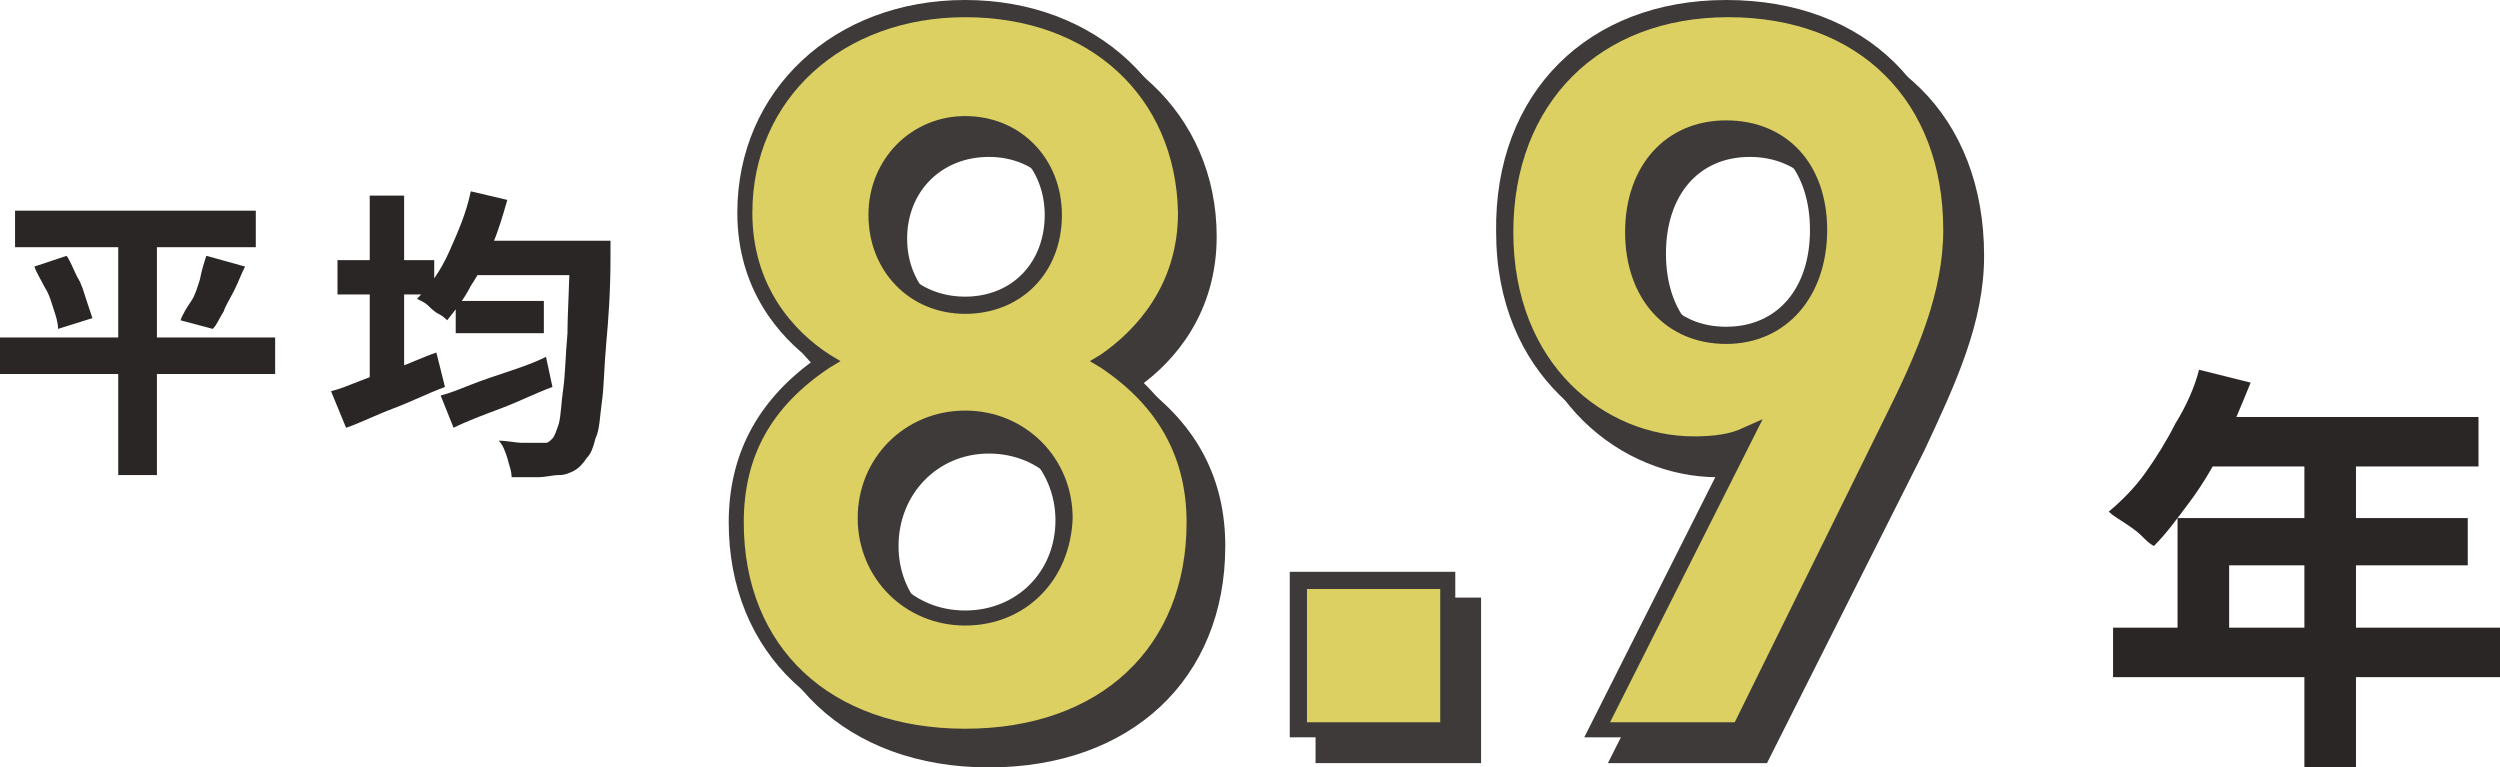 <?xml version="1.0" encoding="utf-8"?>
<!-- Generator: Adobe Illustrator 27.7.0, SVG Export Plug-In . SVG Version: 6.00 Build 0)  -->
<svg version="1.1" id="レイヤー_1" xmlns="http://www.w3.org/2000/svg" xmlns:xlink="http://www.w3.org/1999/xlink" x="0px"
	 y="0px" viewBox="0 0 116.3 35.7" style="enable-background:new 0 0 116.3 35.7;" xml:space="preserve">
<style type="text/css">
	.st0{fill:#2A2625;}
	.st1{fill:#3E3A39;}
	.st2{fill:#DDD062;}
</style>
<g>
	<g>
		<g>
			<path class="st0" d="M102.3,17.2l2.4,0.6c-0.4,1-0.8,1.9-1.2,2.9c-0.5,0.9-1,1.8-1.6,2.6c-0.6,0.8-1.1,1.5-1.7,2.1
				c-0.2-0.1-0.4-0.3-0.6-0.5c-0.2-0.2-0.5-0.4-0.8-0.6c-0.3-0.2-0.5-0.3-0.7-0.5c0.6-0.5,1.2-1.1,1.7-1.8c0.5-0.7,1-1.5,1.4-2.3
				C101.7,18.9,102.1,18,102.3,17.2z M98.3,29.2h18.1v2.3H98.3V29.2z M101.4,24.1h13.4v2.2h-11.1v4.1h-2.4V24.1z M102.8,19.4h12.5
				v2.3h-13.7L102.8,19.4z M107.2,20.6h2.4v15.1h-2.4V20.6z"/>
		</g>
	</g>
	<g>
		<g>
			<path class="st0" d="M0,15.7h12.8v1.7H0V15.7z M0.7,9.8h11.2v1.7H0.7V9.8z M1.6,12.4l1.5-0.5c0.2,0.3,0.3,0.6,0.5,1
				c0.2,0.3,0.3,0.7,0.4,1c0.1,0.3,0.2,0.6,0.3,0.9l-1.6,0.5c0-0.3-0.1-0.6-0.2-0.9c-0.1-0.3-0.2-0.7-0.4-1
				C1.9,13,1.7,12.7,1.6,12.4z M5.5,10.5h1.8v11.6H5.5V10.5z M9.6,11.9l1.8,0.5c-0.2,0.4-0.3,0.7-0.5,1.1c-0.2,0.4-0.4,0.7-0.5,1
				c-0.2,0.3-0.3,0.6-0.5,0.8l-1.5-0.4c0.1-0.3,0.3-0.6,0.5-0.9s0.3-0.7,0.4-1C9.4,12.5,9.5,12.2,9.6,11.9z"/>
			<path class="st0" d="M15.4,18.2c0.4-0.1,0.9-0.3,1.4-0.5c0.5-0.2,1.1-0.4,1.7-0.6c0.6-0.2,1.2-0.5,1.8-0.7l0.4,1.6
				c-0.8,0.3-1.6,0.7-2.4,1c-0.8,0.3-1.6,0.7-2.2,0.9L15.4,18.2z M15.7,12.1h4.5v1.6h-4.5V12.1z M17.2,9.1h1.6v9.3h-1.6V9.1z
				 M21.9,8.9l1.7,0.4c-0.2,0.7-0.4,1.4-0.7,2.1c-0.3,0.7-0.6,1.3-1,1.9c-0.3,0.6-0.7,1.1-1.1,1.6c-0.1-0.1-0.2-0.2-0.4-0.3
				c-0.2-0.1-0.4-0.3-0.5-0.4s-0.3-0.2-0.5-0.3c0.6-0.6,1.1-1.3,1.5-2.2S21.7,9.9,21.9,8.9z M20.5,18.4c0.4-0.1,0.9-0.3,1.4-0.5
				c0.5-0.2,1.1-0.4,1.7-0.6c0.6-0.2,1.2-0.4,1.8-0.7l0.3,1.4c-0.8,0.3-1.6,0.7-2.4,1c-0.8,0.3-1.6,0.6-2.2,0.9L20.5,18.4z M21.2,14
				h4.1v1.5h-4.1V14z M21.9,11.2h5.3v1.6h-5.3V11.2z M26.7,11.2h1.7c0,0.2,0,0.4,0,0.5s0,0.2,0,0.3c0,1.6-0.1,2.9-0.2,4
				c-0.1,1.1-0.1,2-0.2,2.7c-0.1,0.7-0.1,1.3-0.3,1.7c-0.1,0.4-0.2,0.7-0.4,0.9c-0.2,0.3-0.4,0.5-0.6,0.6c-0.2,0.1-0.4,0.2-0.7,0.2
				c-0.3,0-0.6,0.1-1,0.1c-0.4,0-0.8,0-1.2,0c0-0.3-0.1-0.5-0.2-0.9c-0.1-0.3-0.2-0.6-0.4-0.8c0.4,0,0.8,0.1,1.1,0.1
				c0.3,0,0.6,0,0.8,0c0.1,0,0.3,0,0.3,0c0.1,0,0.2-0.1,0.3-0.2c0.1-0.1,0.2-0.4,0.3-0.7c0.1-0.4,0.1-0.9,0.2-1.6
				c0.1-0.7,0.1-1.5,0.2-2.6c0-1,0.1-2.3,0.1-3.7V11.2z"/>
		</g>
	</g>
	<g>
		<g>
			<g>
				<path class="st1" d="M46,35.4c-5.9,0-10.7-3.5-10.7-10c0-4.1,2.3-6.3,4.2-7.5c-1.7-1.2-3.7-3.4-3.7-6.9c0-5.9,4.7-9.5,10.2-9.5
					S56.2,5.1,56.2,11c0,3.6-2.1,5.8-3.7,6.9c1.8,1.2,4.2,3.4,4.2,7.5C56.7,31.9,51.9,35.4,46,35.4z M46,20.7
					c-2.6,0-4.6,2.1-4.6,4.6c0,2.6,2,4.6,4.6,4.6s4.6-2,4.6-4.6C50.6,22.7,48.6,20.7,46,20.7z M46,7c-2.4,0-4.2,1.8-4.2,4.2
					c0,2.4,1.8,4.2,4.2,4.2s4.1-1.8,4.1-4.2C50.1,8.8,48.4,7,46,7z"/>
				<path class="st1" d="M46,35.7c-6.6,0-11-4.2-11-10.3c0-3.1,1.3-5.6,3.9-7.5c-1.5-1.1-3.5-3.3-3.5-6.9c0-5.7,4.5-9.9,10.6-9.9
					c6.1,0,10.6,4.2,10.6,9.9c0,3.6-2,5.8-3.5,6.9c2.6,1.9,3.9,4.4,3.9,7.5C57,31.6,52.6,35.7,46,35.7z M46,1.9
					c-5.7,0-9.9,3.8-9.9,9.1c0,3.4,1.9,5.5,3.6,6.6l0.5,0.3l-0.5,0.3c-2.7,1.8-4,4.1-4,7.2c0,5.8,4,9.6,10.3,9.6s10.3-3.8,10.3-9.6
					c0-3-1.3-5.4-4-7.2l-0.5-0.3l0.5-0.3c1.6-1.1,3.6-3.2,3.6-6.6C55.8,5.6,51.8,1.9,46,1.9z M46,30.3c-2.8,0-5-2.2-5-5
					c0-2.8,2.2-5,5-5s5,2.2,5,5C51,28.1,48.8,30.3,46,30.3z M46,21.1c-2.4,0-4.2,1.9-4.2,4.3c0,2.4,1.8,4.2,4.2,4.2s4.2-1.8,4.2-4.2
					C50.2,22.9,48.4,21.1,46,21.1z M46,15.8c-2.6,0-4.5-2-4.5-4.6s2-4.6,4.5-4.6c2.6,0,4.5,2,4.5,4.6C50.5,13.8,48.6,15.8,46,15.8z
					 M46,7.3c-2.2,0-3.8,1.6-3.8,3.8c0,2.2,1.6,3.8,3.8,3.8c2.2,0,3.7-1.6,3.7-3.8S48.2,7.3,46,7.3z"/>
			</g>
			<g>
				<path class="st1" d="M61.5,35.1v-6.9h7v6.9H61.5z"/>
				<path class="st1" d="M68.9,35.5h-7.7v-7.7h7.7V35.5z M61.9,34.7h6.2v-6.2h-6.2V34.7z"/>
			</g>
			<g>
				<path class="st1" d="M89.1,20.7L82,35.1h-6.6l6.9-13.8c-0.8,0.3-1.7,0.4-2.5,0.4c-4.5,0-8.8-3.7-8.8-9.9
					c0-6.5,4.5-10.4,10.4-10.4c5.9,0,10.4,3.7,10.4,10.3C91.8,14.8,90.6,17.6,89.1,20.7z M81.4,7c-2.5,0-4.3,1.8-4.3,4.9
					c0,2.9,1.7,4.9,4.3,4.9c2.5,0,4.3-1.8,4.3-4.9C85.7,8.7,83.9,7,81.4,7z"/>
				<path class="st1" d="M82.2,35.5h-7.4L81.6,22c-0.5,0.1-1.1,0.2-1.7,0.2c-4.4,0-9.2-3.6-9.2-10.2c0-6.4,4.3-10.8,10.8-10.8
					c6.5,0,10.8,4.2,10.8,10.7c0,3.1-1.3,5.9-2.8,9.1L82.2,35.5z M76,34.7h5.8l7-14.2c1.5-3,2.7-5.8,2.7-8.7c0-6-3.9-9.9-10-9.9
					c-6,0-10,4-10,10c0,6.2,4.3,9.5,8.4,9.5c0.9,0,1.7-0.1,2.3-0.4l0.9-0.4L76,34.7z M81.4,17.1c-2.8,0-4.7-2.1-4.7-5.2
					c0-3.1,1.9-5.2,4.7-5.2s4.7,2.1,4.7,5.2C86.1,15,84.2,17.1,81.4,17.1z M81.4,7.3c-2.4,0-3.9,1.8-3.9,4.5c0,2.7,1.5,4.5,3.9,4.5
					s3.9-1.8,3.9-4.5C85.4,9.1,83.8,7.3,81.4,7.3z"/>
			</g>
		</g>
		<g>
			<g>
				<path class="st2" d="M44.9,34.2c-5.9,0-10.7-3.5-10.7-10c0-4.1,2.3-6.3,4.2-7.5c-1.7-1.2-3.7-3.4-3.7-6.9
					c0-5.9,4.7-9.5,10.2-9.5S55.1,4,55.1,9.9c0,3.6-2.1,5.8-3.7,6.9c1.8,1.2,4.2,3.4,4.2,7.5C55.5,30.7,50.8,34.2,44.9,34.2z
					 M44.9,19.6c-2.6,0-4.6,2.1-4.6,4.6c0,2.6,2,4.6,4.6,4.6s4.6-2,4.6-4.6C49.5,21.6,47.5,19.6,44.9,19.6z M44.9,5.8
					c-2.4,0-4.2,1.8-4.2,4.2c0,2.4,1.8,4.2,4.2,4.2s4.1-1.8,4.1-4.2C49,7.7,47.3,5.8,44.9,5.8z"/>
				<path class="st1" d="M44.9,34.6c-6.6,0-11-4.2-11-10.3c0-3.1,1.3-5.6,3.9-7.5c-1.5-1.1-3.5-3.3-3.5-6.9c0-5.7,4.5-9.9,10.6-9.9
					C51,0,55.5,4.2,55.5,9.9c0,3.6-2,5.8-3.5,6.9c2.6,1.9,3.9,4.4,3.9,7.5C55.9,30.5,51.5,34.6,44.9,34.6z M44.9,0.8
					c-5.7,0-9.9,3.8-9.9,9.1c0,3.4,1.9,5.5,3.6,6.6l0.5,0.3l-0.5,0.3c-2.7,1.8-4,4.1-4,7.2c0,5.8,4,9.6,10.3,9.6s10.3-3.8,10.3-9.6
					c0-3-1.3-5.4-4-7.2l-0.5-0.3l0.5-0.3c1.6-1.1,3.6-3.2,3.6-6.6C54.7,4.5,50.7,0.8,44.9,0.8z M44.9,29.1c-2.8,0-5-2.2-5-5
					c0-2.8,2.2-5,5-5s5,2.2,5,5C49.8,27,47.7,29.1,44.9,29.1z M44.9,19.9c-2.4,0-4.2,1.9-4.2,4.3c0,2.4,1.8,4.2,4.2,4.2
					s4.2-1.8,4.2-4.2C49.1,21.8,47.2,19.9,44.9,19.9z M44.9,14.6c-2.6,0-4.5-2-4.5-4.6s2-4.6,4.5-4.6c2.6,0,4.5,2,4.5,4.6
					C49.4,12.7,47.5,14.6,44.9,14.6z M44.9,6.2c-2.2,0-3.8,1.6-3.8,3.8c0,2.2,1.6,3.8,3.8,3.8c2.2,0,3.7-1.6,3.7-3.8
					S47,6.2,44.9,6.2z"/>
			</g>
			<g>
				<path class="st2" d="M60.4,34V27h7V34H60.4z"/>
				<path class="st1" d="M67.7,34.3H60v-7.7h7.7V34.3z M60.8,33.6H67v-6.2h-6.2V33.6z"/>
			</g>
			<g>
				<path class="st2" d="M87.9,19.6L80.9,34h-6.6l6.9-13.8c-0.8,0.3-1.7,0.4-2.5,0.4c-4.5,0-8.8-3.7-8.8-9.9
					c0-6.5,4.5-10.4,10.4-10.4c5.9,0,10.4,3.7,10.4,10.3C90.7,13.7,89.4,16.5,87.9,19.6z M80.3,5.8c-2.5,0-4.3,1.8-4.3,4.9
					c0,2.9,1.7,4.9,4.3,4.9c2.5,0,4.3-1.8,4.3-4.9C84.6,7.6,82.8,5.8,80.3,5.8z"/>
				<path class="st1" d="M81.1,34.3h-7.4l6.8-13.5c-0.5,0.1-1.1,0.2-1.7,0.2c-4.4,0-9.2-3.6-9.2-10.2C69.5,4.3,73.9,0,80.3,0
					c6.5,0,10.8,4.2,10.8,10.7c0,3.1-1.3,5.9-2.8,9.1L81.1,34.3z M74.9,33.6h5.8l7-14.2c1.5-3,2.7-5.8,2.7-8.7c0-6-3.9-9.9-10-9.9
					c-6,0-10,4-10,10c0,6.2,4.3,9.5,8.4,9.5c0.9,0,1.7-0.1,2.3-0.4l0.9-0.4L74.9,33.6z M80.3,16c-2.8,0-4.7-2.1-4.7-5.2
					c0-3.1,1.9-5.2,4.7-5.2S85,7.6,85,10.7C85,13.8,83.1,16,80.3,16z M80.3,6.2c-2.4,0-3.9,1.8-3.9,4.5c0,2.7,1.5,4.5,3.9,4.5
					s3.9-1.8,3.9-4.5C84.2,8,82.7,6.2,80.3,6.2z"/>
			</g>
		</g>
	</g>
</g>
</svg>
